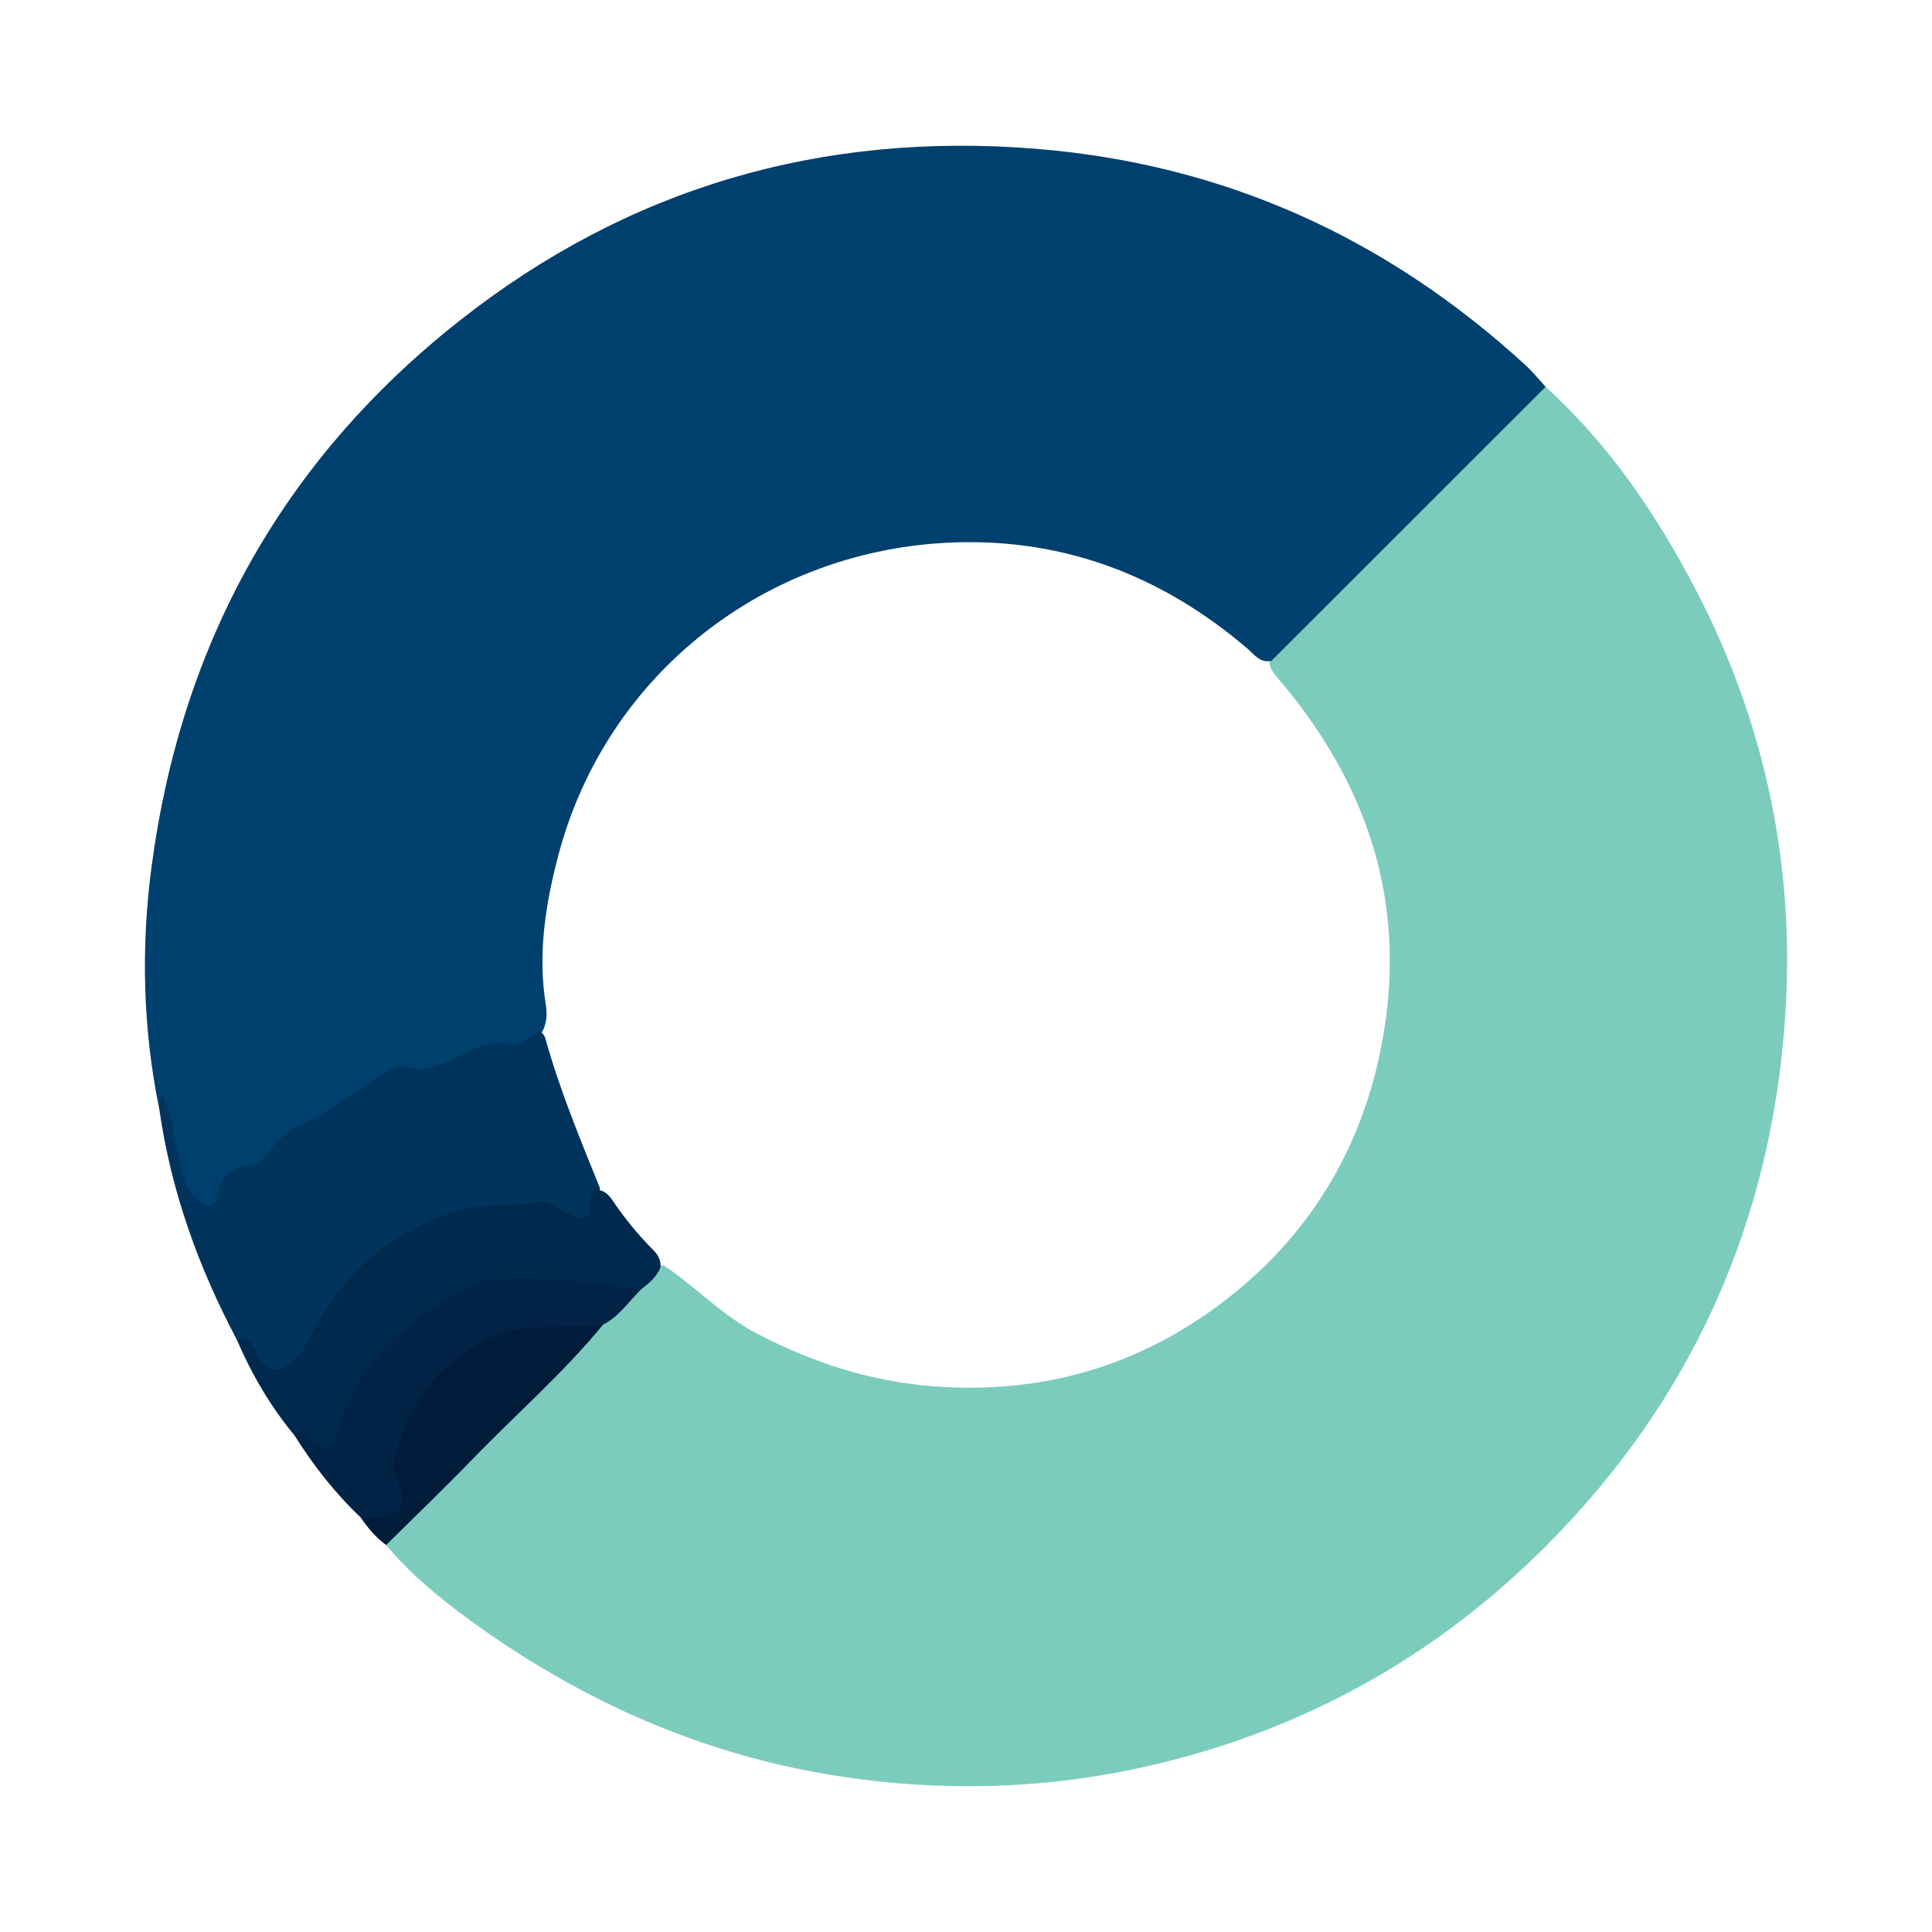 <?xml version="1.0" encoding="utf-8"?>
<!-- Generator: Adobe Illustrator 17.0.0, SVG Export Plug-In . SVG Version: 6.00 Build 0)  -->
<!DOCTYPE svg PUBLIC "-//W3C//DTD SVG 1.1//EN" "http://www.w3.org/Graphics/SVG/1.1/DTD/svg11.dtd">
<svg version="1.1" id="Layer_1" xmlns="http://www.w3.org/2000/svg" xmlns:xlink="http://www.w3.org/1999/xlink" x="0px" y="0px"
	 width="200px" height="200px" viewBox="0 0 200 200" enable-background="new 0 0 200 200" xml:space="preserve">

<g>
	<path fill="#7CCCBE" d="M160.003,40.042c6.516,5.926,11.392,13.073,15.448,20.82c7.285,13.912,10.4,28.787,9.349,44.38
		c-1.433,21.268-9.619,39.628-24.76,54.805c-11.346,11.372-24.861,18.902-40.415,22.597c-10.121,2.404-20.382,2.878-30.811,1.512
		c-14.913-1.953-28.162-7.689-40.182-16.441c-3.113-2.267-6.144-4.769-8.66-7.772c-0.616-1.225,0.548-1.582,1.123-2.138
		c7.069-6.852,13.997-13.844,20.885-20.875c1.339-1.262,2.572-2.637,3.997-3.809c0.919-0.707,1.333-2.077,2.764-2.116
		c3.294,2.215,6.029,5.171,9.601,7.037c5.796,3.028,11.81,4.989,18.419,5.477c10.918,0.806,20.735-1.963,29.428-8.426
		c8.706-6.473,14.296-15.145,16.599-25.785c3.199-14.779-0.773-27.696-10.461-39.052c-0.379-0.444-0.754-0.886-0.899-1.469
		c-0.017-1.427,1.087-2.179,1.927-3.045c8.006-8.256,16.206-16.32,24.318-24.471C158.313,40.624,158.967,39.957,160.003,40.042z"/>
	<path fill="#00406E" d="M160.003,40.042c-9.465,9.46-18.93,18.92-28.395,28.38c-1.19,0.234-1.797-0.701-2.521-1.319
		c-8.686-7.412-18.723-11.314-30.144-10.956c-19.568,0.614-36.204,13.593-41.157,32.438c-1.334,5.076-2.134,10.206-1.278,15.476
		c0.145,0.895,0.102,1.826-0.338,2.676c-1.287,1.447-3.065,1.666-4.811,2.231c-4.213,1.364-8.883,1.467-12.679,3.822
		c-3.691,2.29-7.869,3.933-10.822,7.337c-0.442,0.509-1.035,0.867-1.686,1.011c-1.586,0.352-2.56,1.242-3.214,2.772
		c-0.713,1.667-1.734,1.778-3.067,0.515c-1.681-1.593-1.771-3.862-2.242-5.917c-0.275-1.198-0.423-2.437-0.776-3.628
		c-0.022-0.076,0.028-0.206-0.012-0.238c-0.281-0.219-0.168,0.262-0.364,0.215c-1.716-8.353-1.919-16.773-0.8-25.196
		c3.063-23.057,13.584-42.03,31.851-56.443c17.472-13.785,37.497-19.606,59.678-17.816c19.523,1.576,36.391,9.249,50.774,22.477
		C158.72,38.544,159.338,39.319,160.003,40.042z"/>
	<path fill="#01345D" d="M16.497,114.859c0.069-0.56,0.137-1.121,0.228-1.856c1.32,3.102,1.424,6.305,2.406,9.278
		c0.221,0.668,0.731,1.277,1.22,1.812c0.85,0.93,1.803,1.127,2.09-0.389c0.384-2.032,1.55-2.912,3.507-3.1
		c0.752-0.072,1.323-0.572,1.77-1.239c0.896-1.338,2.171-2.36,3.582-2.996c3.239-1.461,5.908-3.798,8.967-5.518
		c0.428-0.241,1.016-0.665,1.349-0.536c4.19,1.625,7.062-3.242,11.197-2.231c0.865,0.212,2.047-0.869,3.083-1.355
		c0.269,0.205,0.475,0.465,0.565,0.788c1.482,5.309,3.588,10.39,5.652,15.488c-0.096,0.484-0.185,0.971-0.269,1.46
		c-0.333,1.942-1.131,2.467-2.904,1.841c-8.627-3.047-15.526-0.116-21.722,5.942c-2.249,2.199-3.885,4.6-5.199,7.436
		c-1.55,3.344-3.964,3.391-6.17,0.44c-0.397-0.531-0.747-1.1-1.337-1.451C20.535,131.173,17.7,123.29,16.497,114.859z"/>
	<path fill="#00294E" d="M24.51,138.672c1.509-0.476,1.789,1.072,2.181,1.71c1.448,2.356,2.764,1.334,4.116,0.114
		c0.468-0.422,0.76-1.069,1.049-1.655c3.25-6.599,8.018-11.127,15.315-13.454c2.984-0.952,5.767-0.372,8.578-1.003
		c1.052-0.236,1.96,0.745,2.928,1.181c2.132,0.96,2.391,0.802,2.383-1.646c-0.002-0.581,0.356-0.66,0.768-0.749
		c0.736,0.054,1.213,0.539,1.577,1.083c1.244,1.858,2.654,3.571,4.228,5.159c0.468,0.472,0.81,1.048,0.741,1.77
		c-0.388,1.031-1.22,1.672-2.04,2.323c-3.146,0.591-6.329,0.135-9.358-0.391c-7.141-1.239-12.127,2.228-16.549,6.94
		c-2.173,2.315-4.118,4.872-4.988,8.155c-0.69,2.606-2.07,2.748-4.08,0.823c-0.255-0.244-0.529-0.377-0.863-0.425
		C28,145.599,26.048,142.26,24.51,138.672z"/>
	<path fill="#012446" d="M30.497,148.609c0.764-0.888,1.09-0.09,1.5,0.389c1.339,1.565,2.319,1.024,2.807-0.637
		c2.161-7.351,7.391-11.841,13.873-15.264c0.944-0.499,1.937-0.615,2.848-0.684c4.978-0.381,9.892,0.437,14.809,1.093
		c-1.257,1.257-2.265,2.782-3.906,3.625c-1.74,1.072-3.431,1.403-5.612,1.011c-2.419-0.435-4.866,0.77-7.105,1.86
		c-4.41,2.147-6.833,5.871-8.036,10.505c-0.237,0.913-0.181,1.783,0.095,2.689c0.452,1.484,0.582,2.986-0.722,4.151
		c-1.283,1.146-2.491,0.15-3.707-0.254C34.682,154.57,32.444,151.706,30.497,148.609z"/>
	<path fill="#011C3B" d="M37.341,157.092c0.413-0.012,0.832-0.075,1.238-0.027c2.481,0.294,3.899-1.281,2.678-3.425
		c-0.757-1.328-0.489-2.331-0.212-3.447c1.725-6.96,8.153-12.811,15.097-12.834c2.097-0.007,4.191-0.03,6.286-0.229
		c-4.146,5.046-9.077,9.332-13.602,14.012c-2.891,2.991-5.899,5.87-8.854,8.799C38.906,159.168,38.08,158.17,37.341,157.092z"/>
</g>
</svg>
